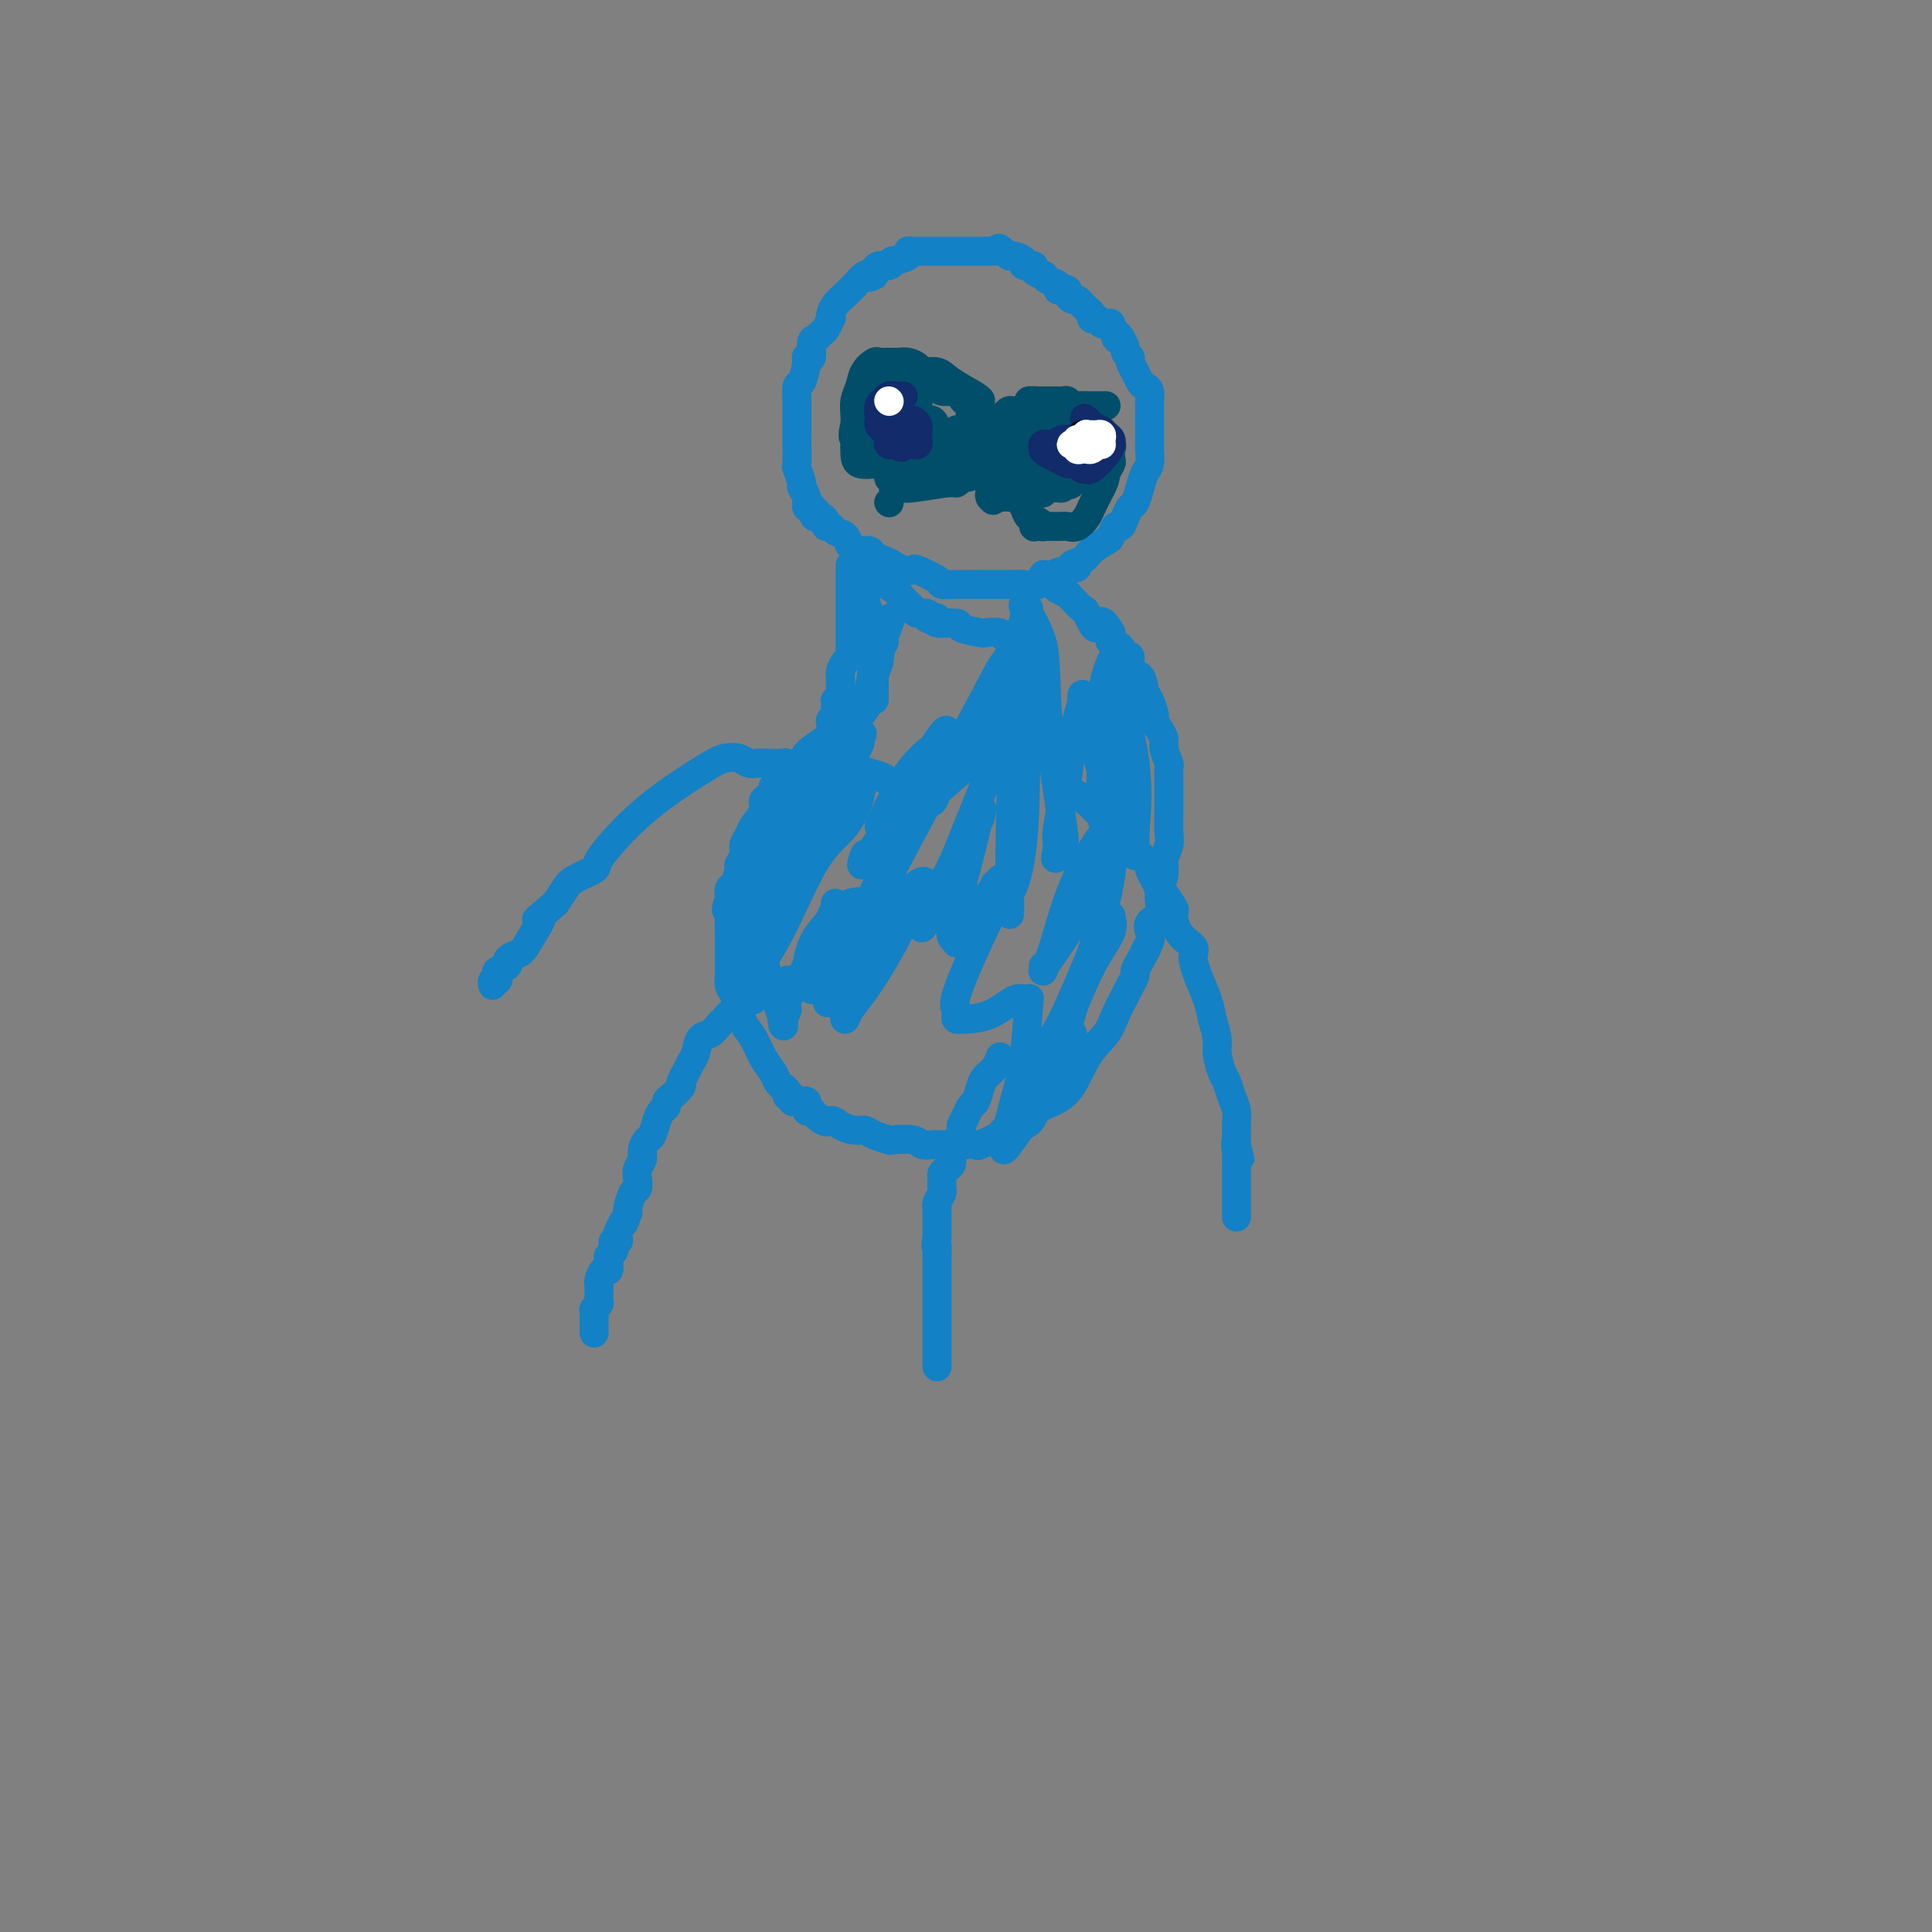 <svg viewBox='0 0 400 400' version='1.1' xmlns='http://www.w3.org/2000/svg' xmlns:xlink='http://www.w3.org/1999/xlink'><rect x="0" y="0" width="400" height="400" fill="#808080" stroke="none"/><g fill='none' stroke='#1381C5' stroke-width='6' stroke-linecap='round' stroke-linejoin='round'><path d='M207,52c0.029,-0.000 0.058,-0.000 0,0c-0.058,0.000 -0.204,0.000 -1,0c-0.796,-0.000 -2.242,-0.000 -3,0c-0.758,0.000 -0.828,0.000 -1,0c-0.172,-0.000 -0.445,-0.000 -1,0c-0.555,0.000 -1.391,0.000 -2,0c-0.609,-0.000 -0.989,-0.000 -1,0c-0.011,0.000 0.349,0.000 0,0c-0.349,-0.000 -1.406,-0.000 -2,0c-0.594,0.000 -0.723,0.000 -1,0c-0.277,-0.000 -0.700,-0.000 -1,0c-0.300,0.000 -0.475,0.000 -1,0c-0.525,-0.000 -1.399,-0.001 -2,0c-0.601,0.001 -0.928,0.003 -1,0c-0.072,-0.003 0.113,-0.011 0,0c-0.113,0.011 -0.523,0.040 -1,0c-0.477,-0.040 -1.019,-0.150 -1,0c0.019,0.150 0.601,0.561 0,1c-0.601,0.439 -2.385,0.905 -3,1c-0.615,0.095 -0.060,-0.182 0,0c0.060,0.182 -0.376,0.822 -1,1c-0.624,0.178 -1.437,-0.106 -2,0c-0.563,0.106 -0.875,0.602 -1,1c-0.125,0.398 -0.062,0.699 0,1'/><path d='M181,57c-1.584,0.799 -1.044,0.297 -1,0c0.044,-0.297 -0.409,-0.389 -1,0c-0.591,0.389 -1.321,1.257 -2,2c-0.679,0.743 -1.305,1.360 -2,2c-0.695,0.640 -1.457,1.303 -2,2c-0.543,0.697 -0.867,1.429 -1,2c-0.133,0.571 -0.077,0.980 0,1c0.077,0.020 0.174,-0.348 0,0c-0.174,0.348 -0.620,1.411 -1,2c-0.380,0.589 -0.694,0.704 -1,1c-0.306,0.296 -0.603,0.773 -1,1c-0.397,0.227 -0.894,0.205 -1,1c-0.106,0.795 0.178,2.406 0,3c-0.178,0.594 -0.818,0.170 -1,0c-0.182,-0.170 0.095,-0.087 0,1c-0.095,1.087 -0.561,3.177 -1,4c-0.439,0.823 -0.850,0.380 -1,1c-0.150,0.620 -0.040,2.303 0,3c0.040,0.697 0.011,0.408 0,1c-0.011,0.592 -0.004,2.065 0,3c0.004,0.935 0.005,1.333 0,2c-0.005,0.667 -0.017,1.603 0,3c0.017,1.397 0.061,3.256 0,4c-0.061,0.744 -0.228,0.375 0,1c0.228,0.625 0.849,2.244 1,3c0.151,0.756 -0.170,0.647 0,1c0.170,0.353 0.829,1.167 1,2c0.171,0.833 -0.146,1.686 0,2c0.146,0.314 0.756,0.090 1,0c0.244,-0.090 0.122,-0.045 0,0'/><path d='M168,105c0.702,3.566 0.958,1.481 1,1c0.042,-0.481 -0.129,0.641 0,1c0.129,0.359 0.558,-0.044 1,0c0.442,0.044 0.896,0.536 1,1c0.104,0.464 -0.142,0.901 0,1c0.142,0.099 0.671,-0.141 1,0c0.329,0.141 0.459,0.664 1,1c0.541,0.336 1.492,0.485 2,1c0.508,0.515 0.573,1.395 1,2c0.427,0.605 1.217,0.935 2,1c0.783,0.065 1.560,-0.137 2,0c0.440,0.137 0.542,0.611 1,1c0.458,0.389 1.271,0.691 2,1c0.729,0.309 1.373,0.625 2,1c0.627,0.375 1.238,0.808 2,1c0.762,0.192 1.675,0.142 2,0c0.325,-0.142 0.064,-0.378 1,0c0.936,0.378 3.071,1.369 4,2c0.929,0.631 0.653,0.901 1,1c0.347,0.099 1.317,0.026 3,0c1.683,-0.026 4.078,-0.007 5,0c0.922,0.007 0.371,0.001 1,0c0.629,-0.001 2.436,0.001 3,0c0.564,-0.001 -0.117,-0.007 0,0c0.117,0.007 1.031,0.027 2,0c0.969,-0.027 1.992,-0.100 3,0c1.008,0.100 2.002,0.373 3,0c0.998,-0.373 1.999,-1.392 3,-2c1.001,-0.608 2.000,-0.804 3,-1'/><path d='M221,118c3.684,-0.654 1.393,-0.790 1,-1c-0.393,-0.210 1.113,-0.495 2,-1c0.887,-0.505 1.155,-1.230 2,-2c0.845,-0.770 2.268,-1.585 3,-2c0.732,-0.415 0.774,-0.430 1,-1c0.226,-0.570 0.638,-1.695 1,-2c0.362,-0.305 0.674,0.211 1,0c0.326,-0.211 0.664,-1.149 1,-2c0.336,-0.851 0.668,-1.616 1,-2c0.332,-0.384 0.663,-0.386 1,-1c0.337,-0.614 0.679,-1.838 1,-3c0.321,-1.162 0.622,-2.261 1,-3c0.378,-0.739 0.833,-1.118 1,-2c0.167,-0.882 0.045,-2.268 0,-3c-0.045,-0.732 -0.012,-0.811 0,-1c0.012,-0.189 0.003,-0.488 0,-1c-0.003,-0.512 -0.001,-1.238 0,-2c0.001,-0.762 0.000,-1.561 0,-2c-0.000,-0.439 0.001,-0.517 0,-1c-0.001,-0.483 -0.003,-1.373 0,-2c0.003,-0.627 0.012,-0.993 0,-1c-0.012,-0.007 -0.044,0.346 0,0c0.044,-0.346 0.166,-1.392 0,-2c-0.166,-0.608 -0.618,-0.779 -1,-1c-0.382,-0.221 -0.695,-0.493 -1,-1c-0.305,-0.507 -0.603,-1.248 -1,-2c-0.397,-0.752 -0.894,-1.514 -1,-2c-0.106,-0.486 0.178,-0.697 0,-1c-0.178,-0.303 -0.817,-0.697 -1,-1c-0.183,-0.303 0.091,-0.515 0,-1c-0.091,-0.485 -0.545,-1.242 -1,-2'/><path d='M232,70c-1.172,-1.962 -1.102,-0.368 -1,0c0.102,0.368 0.234,-0.489 0,-1c-0.234,-0.511 -0.836,-0.677 -1,-1c-0.164,-0.323 0.110,-0.804 0,-1c-0.110,-0.196 -0.603,-0.108 -1,0c-0.397,0.108 -0.699,0.235 -1,0c-0.301,-0.235 -0.602,-0.833 -1,-1c-0.398,-0.167 -0.894,0.096 -1,0c-0.106,-0.096 0.179,-0.552 0,-1c-0.179,-0.448 -0.821,-0.890 -1,-1c-0.179,-0.110 0.106,0.111 0,0c-0.106,-0.111 -0.602,-0.555 -1,-1c-0.398,-0.445 -0.698,-0.890 -1,-1c-0.302,-0.110 -0.607,0.115 -1,0c-0.393,-0.115 -0.874,-0.570 -1,-1c-0.126,-0.430 0.103,-0.836 0,-1c-0.103,-0.164 -0.540,-0.086 -1,0c-0.460,0.086 -0.944,0.182 -1,0c-0.056,-0.182 0.317,-0.640 0,-1c-0.317,-0.360 -1.322,-0.622 -2,-1c-0.678,-0.378 -1.027,-0.871 -1,-1c0.027,-0.129 0.429,0.106 0,0c-0.429,-0.106 -1.691,-0.554 -2,-1c-0.309,-0.446 0.334,-0.890 0,-1c-0.334,-0.110 -1.646,0.115 -2,0c-0.354,-0.115 0.251,-0.569 0,-1c-0.251,-0.431 -1.357,-0.837 -2,-1c-0.643,-0.163 -0.821,-0.081 -1,0'/><path d='M209,53c-3.833,-2.833 -1.917,-1.417 0,0'/><path d='M176,117c0.000,1.551 0.000,3.102 0,4c-0.000,0.898 -0.000,1.143 0,2c0.000,0.857 0.000,2.325 0,3c-0.000,0.675 -0.000,0.558 0,1c0.000,0.442 0.000,1.442 0,2c-0.000,0.558 -0.000,0.674 0,1c0.000,0.326 0.000,0.861 0,1c-0.000,0.139 -0.000,-0.117 0,0c0.000,0.117 0.001,0.609 0,1c-0.001,0.391 -0.003,0.681 0,1c0.003,0.319 0.011,0.666 0,1c-0.011,0.334 -0.041,0.654 0,1c0.041,0.346 0.155,0.719 0,1c-0.155,0.281 -0.577,0.469 -1,1c-0.423,0.531 -0.846,1.403 -1,2c-0.154,0.597 -0.040,0.919 0,1c0.040,0.081 0.007,-0.079 0,0c-0.007,0.079 0.012,0.399 0,1c-0.012,0.601 -0.056,1.484 0,2c0.056,0.516 0.211,0.664 0,1c-0.211,0.336 -0.788,0.860 -1,1c-0.212,0.140 -0.061,-0.103 0,0c0.061,0.103 0.030,0.551 0,1'/><path d='M173,146c-0.460,4.880 -0.109,2.578 0,2c0.109,-0.578 -0.023,0.566 0,1c0.023,0.434 0.202,0.158 0,0c-0.202,-0.158 -0.786,-0.199 -1,0c-0.214,0.199 -0.058,0.637 0,1c0.058,0.363 0.019,0.649 0,1c-0.019,0.351 -0.017,0.766 0,1c0.017,0.234 0.047,0.286 -1,1c-1.047,0.714 -3.173,2.090 -4,3c-0.827,0.910 -0.354,1.353 -1,2c-0.646,0.647 -2.412,1.497 -3,2c-0.588,0.503 0.001,0.660 0,1c-0.001,0.340 -0.591,0.865 -1,1c-0.409,0.135 -0.636,-0.119 -1,0c-0.364,0.119 -0.866,0.611 -1,1c-0.134,0.389 0.101,0.674 0,1c-0.101,0.326 -0.537,0.692 -1,1c-0.463,0.308 -0.951,0.558 -1,1c-0.049,0.442 0.342,1.077 0,2c-0.342,0.923 -1.416,2.136 -2,3c-0.584,0.864 -0.678,1.381 -1,2c-0.322,0.619 -0.874,1.339 -1,2c-0.126,0.661 0.173,1.261 0,2c-0.173,0.739 -0.817,1.615 -1,2c-0.183,0.385 0.095,0.278 0,1c-0.095,0.722 -0.564,2.271 -1,3c-0.436,0.729 -0.839,0.637 -1,1c-0.161,0.363 -0.081,1.182 0,2'/><path d='M151,186c-1.238,3.622 -0.332,2.178 0,2c0.332,-0.178 0.089,0.911 0,2c-0.089,1.089 -0.024,2.180 0,3c0.024,0.820 0.007,1.371 0,2c-0.007,0.629 -0.003,1.338 0,2c0.003,0.662 0.004,1.279 0,2c-0.004,0.721 -0.012,1.547 0,2c0.012,0.453 0.044,0.533 0,1c-0.044,0.467 -0.163,1.320 0,2c0.163,0.680 0.610,1.186 1,2c0.390,0.814 0.724,1.937 1,3c0.276,1.063 0.494,2.067 1,3c0.506,0.933 1.301,1.794 2,3c0.699,1.206 1.302,2.757 2,4c0.698,1.243 1.492,2.180 2,3c0.508,0.820 0.728,1.525 1,2c0.272,0.475 0.594,0.719 1,1c0.406,0.281 0.896,0.597 1,1c0.104,0.403 -0.180,0.893 0,1c0.180,0.107 0.822,-0.168 1,0c0.178,0.168 -0.110,0.780 0,1c0.110,0.220 0.617,0.049 1,0c0.383,-0.049 0.641,0.026 1,0c0.359,-0.026 0.818,-0.151 1,0c0.182,0.151 0.088,0.579 0,1c-0.088,0.421 -0.168,0.835 0,1c0.168,0.165 0.584,0.083 1,0'/><path d='M168,230c2.992,3.194 3.472,2.179 4,2c0.528,-0.179 1.105,0.478 2,1c0.895,0.522 2.107,0.911 3,1c0.893,0.089 1.468,-0.121 2,0c0.532,0.121 1.020,0.572 2,1c0.980,0.428 2.451,0.833 3,1c0.549,0.167 0.175,0.097 1,0c0.825,-0.097 2.850,-0.222 4,0c1.150,0.222 1.425,0.792 2,1c0.575,0.208 1.451,0.056 2,0c0.549,-0.056 0.771,-0.015 1,0c0.229,0.015 0.464,0.006 1,0c0.536,-0.006 1.374,-0.008 2,0c0.626,0.008 1.040,0.027 2,0c0.960,-0.027 2.467,-0.101 3,0c0.533,0.101 0.093,0.375 1,0c0.907,-0.375 3.160,-1.399 4,-2c0.840,-0.601 0.265,-0.779 1,-1c0.735,-0.221 2.779,-0.484 4,-1c1.221,-0.516 1.619,-1.285 2,-2c0.381,-0.715 0.745,-1.376 2,-2c1.255,-0.624 3.401,-1.210 5,-3c1.599,-1.790 2.652,-4.783 4,-7c1.348,-2.217 2.992,-3.659 4,-5c1.008,-1.341 1.380,-2.582 2,-4c0.620,-1.418 1.489,-3.013 2,-4c0.511,-0.987 0.663,-1.368 1,-2c0.337,-0.632 0.860,-1.516 1,-2c0.140,-0.484 -0.103,-0.567 0,-1c0.103,-0.433 0.551,-1.217 1,-2'/><path d='M236,199c2.489,-4.534 1.211,-2.368 1,-2c-0.211,0.368 0.646,-1.062 1,-2c0.354,-0.938 0.204,-1.385 0,-2c-0.204,-0.615 -0.462,-1.400 0,-2c0.462,-0.600 1.644,-1.017 2,-2c0.356,-0.983 -0.115,-2.531 0,-4c0.115,-1.469 0.815,-2.858 1,-4c0.185,-1.142 -0.147,-2.037 0,-3c0.147,-0.963 0.771,-1.993 1,-3c0.229,-1.007 0.061,-1.990 0,-3c-0.061,-1.010 -0.015,-2.048 0,-3c0.015,-0.952 0.000,-1.820 0,-3c-0.000,-1.180 0.015,-2.672 0,-4c-0.015,-1.328 -0.059,-2.491 0,-3c0.059,-0.509 0.222,-0.364 0,-1c-0.222,-0.636 -0.829,-2.052 -1,-3c-0.171,-0.948 0.095,-1.427 0,-2c-0.095,-0.573 -0.551,-1.240 -1,-2c-0.449,-0.760 -0.893,-1.612 -1,-2c-0.107,-0.388 0.121,-0.311 0,-1c-0.121,-0.689 -0.592,-2.144 -1,-3c-0.408,-0.856 -0.754,-1.114 -1,-2c-0.246,-0.886 -0.393,-2.402 -1,-3c-0.607,-0.598 -1.673,-0.279 -2,-1c-0.327,-0.721 0.084,-2.483 0,-3c-0.084,-0.517 -0.663,0.212 -1,0c-0.337,-0.212 -0.430,-1.366 -1,-2c-0.570,-0.634 -1.615,-0.748 -2,-1c-0.385,-0.252 -0.110,-0.644 0,-1c0.110,-0.356 0.055,-0.678 0,-1'/><path d='M230,131c-2.423,-4.385 -2.481,-1.347 -3,-1c-0.519,0.347 -1.498,-1.998 -2,-3c-0.502,-1.002 -0.525,-0.660 -1,-1c-0.475,-0.340 -1.401,-1.362 -2,-2c-0.599,-0.638 -0.872,-0.893 -1,-1c-0.128,-0.107 -0.111,-0.067 0,0c0.111,0.067 0.318,0.162 0,0c-0.318,-0.162 -1.159,-0.581 -2,-1'/><path d='M219,122c-1.807,-1.574 -0.824,-1.010 -1,-1c-0.176,0.010 -1.511,-0.533 -2,-1c-0.489,-0.467 -0.132,-0.856 0,-1c0.132,-0.144 0.038,-0.041 0,0c-0.038,0.041 -0.019,0.021 0,0'/><path d='M165,203c-0.297,-0.007 -0.594,-0.013 -1,0c-0.406,0.013 -0.921,0.046 -1,0c-0.079,-0.046 0.277,-0.171 0,0c-0.277,0.171 -1.187,0.638 -2,1c-0.813,0.362 -1.527,0.618 -2,1c-0.473,0.382 -0.704,0.890 -1,1c-0.296,0.110 -0.657,-0.178 -1,0c-0.343,0.178 -0.669,0.821 -1,1c-0.331,0.179 -0.666,-0.106 -1,0c-0.334,0.106 -0.667,0.602 -1,1c-0.333,0.398 -0.667,0.699 -1,1'/><path d='M153,209c-2.096,0.864 -1.334,0.023 -1,0c0.334,-0.023 0.242,0.772 0,1c-0.242,0.228 -0.632,-0.109 -1,0c-0.368,0.109 -0.714,0.666 -1,1c-0.286,0.334 -0.510,0.446 -1,1c-0.490,0.554 -1.244,1.552 -2,2c-0.756,0.448 -1.513,0.348 -2,1c-0.487,0.652 -0.703,2.058 -1,3c-0.297,0.942 -0.674,1.422 -1,2c-0.326,0.578 -0.599,1.254 -1,2c-0.401,0.746 -0.930,1.562 -1,2c-0.070,0.438 0.318,0.498 0,1c-0.318,0.502 -1.342,1.446 -2,2c-0.658,0.554 -0.950,0.720 -1,1c-0.050,0.280 0.142,0.676 0,1c-0.142,0.324 -0.616,0.576 -1,1c-0.384,0.424 -0.676,1.020 -1,2c-0.324,0.980 -0.679,2.346 -1,3c-0.321,0.654 -0.608,0.598 -1,1c-0.392,0.402 -0.889,1.264 -1,2c-0.111,0.736 0.164,1.347 0,2c-0.164,0.653 -0.766,1.348 -1,2c-0.234,0.652 -0.102,1.260 0,2c0.102,0.740 0.172,1.611 0,2c-0.172,0.389 -0.585,0.297 -1,1c-0.415,0.703 -0.833,2.201 -1,3c-0.167,0.799 -0.084,0.900 0,1'/><path d='M130,251c-1.248,3.577 -0.869,2.020 -1,2c-0.131,-0.020 -0.771,1.496 -1,2c-0.229,0.504 -0.047,-0.006 0,0c0.047,0.006 -0.040,0.527 0,1c0.040,0.473 0.208,0.896 0,1c-0.208,0.104 -0.791,-0.112 -1,0c-0.209,0.112 -0.042,0.554 0,1c0.042,0.446 -0.041,0.898 0,1c0.041,0.102 0.204,-0.146 0,0c-0.204,0.146 -0.776,0.687 -1,1c-0.224,0.313 -0.098,0.397 0,1c0.098,0.603 0.170,1.724 0,2c-0.170,0.276 -0.581,-0.295 -1,0c-0.419,0.295 -0.844,1.455 -1,2c-0.156,0.545 -0.041,0.475 0,1c0.041,0.525 0.007,1.646 0,2c-0.007,0.354 0.012,-0.060 0,0c-0.012,0.060 -0.056,0.595 0,1c0.056,0.405 0.211,0.681 0,1c-0.211,0.319 -0.789,0.680 -1,1c-0.211,0.320 -0.057,0.597 0,1c0.057,0.403 0.015,0.931 0,1c-0.015,0.069 -0.004,-0.322 0,0c0.004,0.322 0.001,1.356 0,2c-0.001,0.644 -0.000,0.898 0,1c0.000,0.102 0.000,0.051 0,0'/><path d='M207,219c0.059,-0.176 0.118,-0.352 0,0c-0.118,0.352 -0.413,1.231 -1,2c-0.587,0.769 -1.466,1.427 -2,2c-0.534,0.573 -0.721,1.061 -1,2c-0.279,0.939 -0.648,2.331 -1,3c-0.352,0.669 -0.685,0.617 -1,1c-0.315,0.383 -0.610,1.201 -1,2c-0.390,0.799 -0.875,1.580 -1,2c-0.125,0.420 0.110,0.480 0,1c-0.110,0.520 -0.565,1.501 -1,2c-0.435,0.499 -0.851,0.515 -1,1c-0.149,0.485 -0.030,1.440 0,2c0.030,0.560 -0.030,0.726 0,1c0.030,0.274 0.151,0.655 0,1c-0.151,0.345 -0.575,0.655 -1,1c-0.425,0.345 -0.850,0.726 -1,1c-0.150,0.274 -0.026,0.441 0,1c0.026,0.559 -0.046,1.511 0,2c0.046,0.489 0.208,0.515 0,1c-0.208,0.485 -0.788,1.429 -1,2c-0.212,0.571 -0.057,0.769 0,1c0.057,0.231 0.015,0.495 0,1c-0.015,0.505 -0.004,1.251 0,2c0.004,0.749 0.001,1.500 0,2c-0.001,0.500 -0.001,0.750 0,1'/><path d='M194,256c-0.464,3.301 -0.124,2.053 0,2c0.124,-0.053 0.033,1.089 0,2c-0.033,0.911 -0.009,1.591 0,2c0.009,0.409 0.002,0.546 0,1c-0.002,0.454 -0.001,1.223 0,2c0.001,0.777 0.000,1.560 0,2c-0.000,0.440 -0.000,0.537 0,1c0.000,0.463 0.000,1.291 0,2c-0.000,0.709 -0.000,1.300 0,2c0.000,0.700 0.000,1.511 0,2c-0.000,0.489 -0.000,0.656 0,1c0.000,0.344 0.000,0.864 0,1c-0.000,0.136 -0.000,-0.114 0,0c0.000,0.114 0.000,0.590 0,1c-0.000,0.410 -0.000,0.754 0,1c0.000,0.246 0.000,0.395 0,1c-0.000,0.605 -0.000,1.665 0,2c0.000,0.335 0.000,-0.054 0,0c-0.000,0.054 -0.000,0.553 0,1c0.000,0.447 0.000,0.842 0,1c-0.000,0.158 -0.000,0.079 0,0'/><path d='M221,164c-0.046,0.037 -0.093,0.073 0,0c0.093,-0.073 0.325,-0.256 1,0c0.675,0.256 1.794,0.950 3,2c1.206,1.050 2.499,2.456 4,4c1.501,1.544 3.210,3.225 4,4c0.790,0.775 0.659,0.644 1,1c0.341,0.356 1.152,1.199 2,2c0.848,0.801 1.731,1.560 2,2c0.269,0.440 -0.078,0.560 0,1c0.078,0.440 0.581,1.201 1,2c0.419,0.799 0.754,1.638 1,2c0.246,0.362 0.403,0.247 1,1c0.597,0.753 1.634,2.374 2,3c0.366,0.626 0.062,0.255 0,1c-0.062,0.745 0.120,2.604 1,4c0.880,1.396 2.459,2.329 3,3c0.541,0.671 0.044,1.079 0,2c-0.044,0.921 0.366,2.356 1,4c0.634,1.644 1.493,3.498 2,5c0.507,1.502 0.661,2.653 1,4c0.339,1.347 0.864,2.892 1,4c0.136,1.108 -0.118,1.780 0,3c0.118,1.220 0.606,2.988 1,4c0.394,1.012 0.694,1.268 1,2c0.306,0.732 0.618,1.939 1,3c0.382,1.061 0.834,1.975 1,3c0.166,1.025 0.045,2.161 0,3c-0.045,0.839 -0.013,1.383 0,2c0.013,0.617 0.006,1.309 0,2'/><path d='M256,237c1.392,6.237 0.373,1.330 0,0c-0.373,-1.330 -0.100,0.917 0,2c0.100,1.083 0.027,1.001 0,1c-0.027,-0.001 -0.007,0.080 0,1c0.007,0.920 0.002,2.681 0,4c-0.002,1.319 -0.001,2.196 0,3c0.001,0.804 0.000,1.535 0,2c-0.000,0.465 -0.000,0.664 0,1c0.000,0.336 0.000,0.810 0,1c-0.000,0.190 -0.000,0.095 0,0'/><path d='M185,162c-0.376,0.091 -0.752,0.182 -1,0c-0.248,-0.182 -0.370,-0.638 -1,-1c-0.630,-0.362 -1.770,-0.632 -3,-1c-1.230,-0.368 -2.551,-0.834 -4,-1c-1.449,-0.166 -3.027,-0.030 -4,0c-0.973,0.030 -1.342,-0.044 -2,0c-0.658,0.044 -1.604,0.208 -3,0c-1.396,-0.208 -3.242,-0.787 -4,-1c-0.758,-0.213 -0.429,-0.061 -1,0c-0.571,0.061 -2.043,0.030 -3,0c-0.957,-0.030 -1.399,-0.058 -2,0c-0.601,0.058 -1.361,0.200 -2,0c-0.639,-0.200 -1.155,-0.744 -2,-1c-0.845,-0.256 -2.017,-0.223 -3,0c-0.983,0.223 -1.776,0.636 -4,2c-2.224,1.364 -5.877,3.678 -9,6c-3.123,2.322 -5.715,4.652 -8,7c-2.285,2.348 -4.264,4.715 -5,6c-0.736,1.285 -0.228,1.489 -1,2c-0.772,0.511 -2.823,1.330 -4,2c-1.177,0.670 -1.479,1.191 -2,2c-0.521,0.809 -1.260,1.904 -2,3'/><path d='M115,187c-5.998,5.123 -3.492,2.931 -3,3c0.492,0.069 -1.029,2.400 -2,4c-0.971,1.600 -1.392,2.470 -2,3c-0.608,0.530 -1.403,0.719 -2,1c-0.597,0.281 -0.996,0.654 -1,1c-0.004,0.346 0.388,0.666 0,1c-0.388,0.334 -1.554,0.682 -2,1c-0.446,0.318 -0.172,0.607 0,1c0.172,0.393 0.242,0.889 0,1c-0.242,0.111 -0.796,-0.162 -1,0c-0.204,0.162 -0.058,0.761 0,1c0.058,0.239 0.029,0.120 0,0'/></g>
<g fill='none' stroke='#007C9C' stroke-width='6' stroke-linecap='round' stroke-linejoin='round'><path d='M185,82c0.000,0.000 0.100,0.100 0.1,0.1'/><path d='M215,85c0.000,0.000 0.100,0.100 0.1,0.1'/></g>
<g fill='none' stroke='#004E6A' stroke-width='6' stroke-linecap='round' stroke-linejoin='round'><path d='M214,99c0.000,0.000 0.100,0.100 0.1,0.1'/><path d='M214,109c0.000,0.000 0.100,0.100 0.1,0.1'/><path d='M184,92c0.000,0.000 0.100,0.100 0.1,0.1'/><path d='M184,104c0.000,0.000 0.100,0.100 0.1,0.1'/><path d='M215,83c-0.301,0.015 -0.601,0.030 -1,0c-0.399,-0.030 -0.895,-0.106 -1,0c-0.105,0.106 0.182,0.394 0,1c-0.182,0.606 -0.833,1.529 -1,2c-0.167,0.471 0.151,0.490 0,1c-0.151,0.510 -0.770,1.509 -1,2c-0.230,0.491 -0.072,0.472 0,1c0.072,0.528 0.058,1.604 0,2c-0.058,0.396 -0.159,0.113 0,0c0.159,-0.113 0.580,-0.057 1,0'/><path d='M212,92c-0.573,1.619 -0.505,1.166 0,1c0.505,-0.166 1.449,-0.044 2,0c0.551,0.044 0.711,0.012 1,0c0.289,-0.012 0.708,-0.004 1,0c0.292,0.004 0.455,0.002 1,0c0.545,-0.002 1.470,-0.005 2,0c0.530,0.005 0.664,0.018 1,0c0.336,-0.018 0.875,-0.068 1,0c0.125,0.068 -0.163,0.254 0,0c0.163,-0.254 0.775,-0.947 1,-1c0.225,-0.053 0.061,0.533 0,0c-0.061,-0.533 -0.020,-2.184 0,-3c0.020,-0.816 0.019,-0.796 0,-1c-0.019,-0.204 -0.057,-0.633 0,-1c0.057,-0.367 0.208,-0.673 0,-1c-0.208,-0.327 -0.777,-0.676 -1,-1c-0.223,-0.324 -0.101,-0.623 0,-1c0.101,-0.377 0.182,-0.833 0,-1c-0.182,-0.167 -0.626,-0.045 -1,0c-0.374,0.045 -0.678,0.013 -1,0c-0.322,-0.013 -0.661,-0.006 -1,0'/><path d='M218,83c-0.627,-0.000 -0.693,-0.000 -1,0c-0.307,0.000 -0.855,0.002 -1,0c-0.145,-0.002 0.115,-0.006 0,0c-0.115,0.006 -0.603,0.021 -1,0c-0.397,-0.021 -0.702,-0.079 -1,0c-0.298,0.079 -0.587,0.296 -1,1c-0.413,0.704 -0.949,1.894 -1,3c-0.051,1.106 0.383,2.127 0,3c-0.383,0.873 -1.581,1.600 -2,2c-0.419,0.400 -0.057,0.475 0,1c0.057,0.525 -0.192,1.499 0,2c0.192,0.501 0.825,0.527 1,1c0.175,0.473 -0.108,1.392 0,2c0.108,0.608 0.605,0.906 1,1c0.395,0.094 0.687,-0.017 1,0c0.313,0.017 0.648,0.160 1,0c0.352,-0.160 0.722,-0.625 1,-1c0.278,-0.375 0.464,-0.661 1,-2c0.536,-1.339 1.422,-3.730 2,-5c0.578,-1.270 0.848,-1.419 1,-2c0.152,-0.581 0.186,-1.595 0,-2c-0.186,-0.405 -0.593,-0.203 -1,0'/><path d='M218,87c0.171,-1.439 -0.403,-0.535 -1,0c-0.597,0.535 -1.217,0.703 -2,1c-0.783,0.297 -1.727,0.723 -2,1c-0.273,0.277 0.126,0.404 0,1c-0.126,0.596 -0.776,1.661 -1,2c-0.224,0.339 -0.022,-0.049 0,0c0.022,0.049 -0.135,0.535 0,1c0.135,0.465 0.562,0.909 1,1c0.438,0.091 0.887,-0.172 1,0c0.113,0.172 -0.110,0.778 0,1c0.110,0.222 0.551,0.059 1,0c0.449,-0.059 0.904,-0.016 1,0c0.096,0.016 -0.166,0.004 0,0c0.166,-0.004 0.762,-0.001 1,0c0.238,0.001 0.119,0.001 0,0'/><path d='M188,79c-0.341,0.000 -0.683,0.000 -1,0c-0.317,-0.000 -0.610,-0.000 -1,0c-0.390,0.000 -0.879,0.000 -1,0c-0.121,-0.000 0.125,-0.001 0,0c-0.125,0.001 -0.622,0.002 -1,0c-0.378,-0.002 -0.637,-0.008 -1,0c-0.363,0.008 -0.829,0.029 -1,0c-0.171,-0.029 -0.046,-0.107 0,0c0.046,0.107 0.012,0.401 0,1c-0.012,0.599 -0.003,1.505 0,2c0.003,0.495 0.001,0.579 0,1c-0.001,0.421 -0.000,1.177 0,2c0.000,0.823 0.000,1.712 0,2c-0.000,0.288 -0.000,-0.026 0,0c0.000,0.026 0.000,0.392 0,1c-0.000,0.608 -0.000,1.460 0,2c0.000,0.540 0.000,0.770 0,1'/><path d='M182,91c0.437,1.796 1.531,0.285 2,0c0.469,-0.285 0.315,0.656 1,1c0.685,0.344 2.211,0.092 3,0c0.789,-0.092 0.842,-0.025 1,0c0.158,0.025 0.421,0.007 1,0c0.579,-0.007 1.476,-0.005 2,0c0.524,0.005 0.676,0.012 1,0c0.324,-0.012 0.819,-0.043 1,0c0.181,0.043 0.046,0.162 0,0c-0.046,-0.162 -0.005,-0.603 0,-1c0.005,-0.397 -0.027,-0.751 0,-1c0.027,-0.249 0.112,-0.395 0,-1c-0.112,-0.605 -0.421,-1.669 -1,-2c-0.579,-0.331 -1.427,0.070 -2,0c-0.573,-0.070 -0.871,-0.611 -1,-1c-0.129,-0.389 -0.090,-0.626 0,-1c0.090,-0.374 0.231,-0.885 0,-1c-0.231,-0.115 -0.835,0.165 -1,0c-0.165,-0.165 0.109,-0.775 0,-1c-0.109,-0.225 -0.603,-0.064 -1,0c-0.397,0.064 -0.699,0.032 -1,0'/><path d='M187,83c-1.250,-0.756 -0.875,0.854 -1,2c-0.125,1.146 -0.751,1.827 -1,2c-0.249,0.173 -0.119,-0.161 0,0c0.119,0.161 0.229,0.817 0,1c-0.229,0.183 -0.797,-0.107 -1,0c-0.203,0.107 -0.040,0.610 0,1c0.040,0.390 -0.041,0.668 0,1c0.041,0.332 0.206,0.719 0,1c-0.206,0.281 -0.783,0.455 -1,1c-0.217,0.545 -0.073,1.460 0,2c0.073,0.540 0.076,0.704 0,1c-0.076,0.296 -0.230,0.723 0,1c0.230,0.277 0.846,0.404 1,1c0.154,0.596 -0.152,1.662 0,2c0.152,0.338 0.764,-0.052 1,0c0.236,0.052 0.098,0.546 0,1c-0.098,0.454 -0.157,0.869 0,1c0.157,0.131 0.528,-0.020 1,0c0.472,0.020 1.044,0.212 3,0c1.956,-0.212 5.296,-0.826 7,-1c1.704,-0.174 1.773,0.093 2,0c0.227,-0.093 0.614,-0.547 1,-1'/><path d='M199,99c2.574,-0.257 2.010,-0.401 2,-1c-0.010,-0.599 0.533,-1.655 1,-2c0.467,-0.345 0.857,0.021 1,0c0.143,-0.021 0.038,-0.429 0,-1c-0.038,-0.571 -0.010,-1.304 0,-2c0.010,-0.696 0.003,-1.356 0,-2c-0.003,-0.644 -0.001,-1.273 0,-2c0.001,-0.727 0.000,-1.554 0,-2c-0.000,-0.446 0.001,-0.513 0,-1c-0.001,-0.487 -0.003,-1.394 0,-2c0.003,-0.606 0.010,-0.913 0,-1c-0.010,-0.087 -0.038,0.044 0,0c0.038,-0.044 0.141,-0.263 -1,-1c-1.141,-0.737 -3.527,-1.991 -5,-3c-1.473,-1.009 -2.034,-1.773 -3,-2c-0.966,-0.227 -2.339,0.083 -3,0c-0.661,-0.083 -0.611,-0.558 -1,-1c-0.389,-0.442 -1.217,-0.851 -2,-1c-0.783,-0.149 -1.519,-0.040 -2,0c-0.481,0.040 -0.705,0.009 -1,0c-0.295,-0.009 -0.660,0.003 -1,0c-0.340,-0.003 -0.654,-0.020 -1,0c-0.346,0.020 -0.723,0.077 -1,0c-0.277,-0.077 -0.452,-0.288 -1,0c-0.548,0.288 -1.467,1.074 -2,2c-0.533,0.926 -0.679,1.990 -1,3c-0.321,1.010 -0.817,1.964 -1,3c-0.183,1.036 -0.052,2.153 0,3c0.052,0.847 0.026,1.423 0,2'/><path d='M177,88c-0.774,2.654 -0.209,2.788 0,3c0.209,0.212 0.063,0.502 0,1c-0.063,0.498 -0.043,1.205 0,2c0.043,0.795 0.107,1.678 1,2c0.893,0.322 2.614,0.085 4,0c1.386,-0.085 2.436,-0.016 4,0c1.564,0.016 3.641,-0.019 5,0c1.359,0.019 2.001,0.094 3,0c0.999,-0.094 2.356,-0.357 3,-1c0.644,-0.643 0.575,-1.667 1,-2c0.425,-0.333 1.342,0.026 2,-2c0.658,-2.026 1.056,-6.437 1,-8c-0.056,-1.563 -0.566,-0.279 -1,0c-0.434,0.279 -0.793,-0.447 -1,-1c-0.207,-0.553 -0.261,-0.933 -1,-1c-0.739,-0.067 -2.163,0.179 -3,0c-0.837,-0.179 -1.088,-0.781 -2,-1c-0.912,-0.219 -2.486,-0.053 -3,0c-0.514,0.053 0.031,-0.008 0,0c-0.031,0.008 -0.637,0.085 -1,0c-0.363,-0.085 -0.482,-0.330 -1,0c-0.518,0.330 -1.434,1.237 -2,2c-0.566,0.763 -0.783,1.381 -1,2'/><path d='M185,84c-0.940,1.250 -0.789,2.376 -1,3c-0.211,0.624 -0.785,0.745 -1,1c-0.215,0.255 -0.072,0.642 0,1c0.072,0.358 0.072,0.685 0,1c-0.072,0.315 -0.216,0.616 0,1c0.216,0.384 0.793,0.850 1,1c0.207,0.150 0.046,-0.015 1,0c0.954,0.015 3.025,0.210 5,0c1.975,-0.210 3.853,-0.827 5,-1c1.147,-0.173 1.561,0.097 2,0c0.439,-0.097 0.901,-0.562 1,-1c0.099,-0.438 -0.166,-0.849 0,-1c0.166,-0.151 0.762,-0.043 1,0c0.238,0.043 0.119,0.022 0,0'/><path d='M229,84c-0.357,0.000 -0.715,0.000 -1,0c-0.285,-0.000 -0.498,-0.001 -1,0c-0.502,0.001 -1.294,0.004 -2,0c-0.706,-0.004 -1.327,-0.016 -2,0c-0.673,0.016 -1.400,0.060 -2,0c-0.600,-0.060 -1.074,-0.222 -3,0c-1.926,0.222 -5.305,0.830 -7,1c-1.695,0.170 -1.707,-0.098 -2,0c-0.293,0.098 -0.867,0.560 -1,1c-0.133,0.440 0.173,0.856 0,1c-0.173,0.144 -0.827,0.014 -1,0c-0.173,-0.014 0.133,0.087 0,1c-0.133,0.913 -0.706,2.639 -1,4c-0.294,1.361 -0.310,2.356 0,3c0.310,0.644 0.947,0.936 1,2c0.053,1.064 -0.477,2.901 0,4c0.477,1.099 1.960,1.461 3,2c1.040,0.539 1.635,1.255 2,2c0.365,0.745 0.500,1.520 1,2c0.500,0.480 1.366,0.664 2,1c0.634,0.336 1.037,0.824 1,1c-0.037,0.176 -0.515,0.041 0,0c0.515,-0.041 2.021,0.013 3,0c0.979,-0.013 1.431,-0.092 2,0c0.569,0.092 1.256,0.355 2,0c0.744,-0.355 1.547,-1.326 2,-2c0.453,-0.674 0.558,-1.050 1,-2c0.442,-0.950 1.221,-2.475 2,-4'/><path d='M228,101c0.940,-1.804 0.789,-2.314 1,-3c0.211,-0.686 0.782,-1.550 1,-2c0.218,-0.450 0.083,-0.487 0,-1c-0.083,-0.513 -0.112,-1.500 0,-2c0.112,-0.500 0.367,-0.511 0,-1c-0.367,-0.489 -1.356,-1.455 -2,-2c-0.644,-0.545 -0.942,-0.668 -1,-1c-0.058,-0.332 0.125,-0.874 0,-1c-0.125,-0.126 -0.557,0.162 -1,0c-0.443,-0.162 -0.897,-0.776 -1,-1c-0.103,-0.224 0.145,-0.060 0,0c-0.145,0.060 -0.682,0.015 -1,0c-0.318,-0.015 -0.417,-0.002 -1,0c-0.583,0.002 -1.652,-0.008 -2,0c-0.348,0.008 0.023,0.032 0,0c-0.023,-0.032 -0.440,-0.122 -1,0c-0.560,0.122 -1.264,0.455 -2,1c-0.736,0.545 -1.504,1.301 -2,2c-0.496,0.699 -0.721,1.339 -1,2c-0.279,0.661 -0.611,1.343 -1,2c-0.389,0.657 -0.836,1.290 -1,2c-0.164,0.710 -0.045,1.497 0,2c0.045,0.503 0.015,0.723 0,1c-0.015,0.277 -0.014,0.610 0,1c0.014,0.390 0.042,0.836 0,1c-0.042,0.164 -0.155,0.047 0,0c0.155,-0.047 0.577,-0.023 1,0'/><path d='M214,101c-0.175,1.701 0.388,0.452 1,0c0.612,-0.452 1.274,-0.108 2,0c0.726,0.108 1.517,-0.020 2,0c0.483,0.020 0.658,0.189 1,0c0.342,-0.189 0.852,-0.737 1,-1c0.148,-0.263 -0.065,-0.241 0,0c0.065,0.241 0.409,0.703 1,0c0.591,-0.703 1.428,-2.570 2,-4c0.572,-1.430 0.880,-2.422 1,-3c0.120,-0.578 0.051,-0.743 0,-1c-0.051,-0.257 -0.085,-0.607 0,-1c0.085,-0.393 0.289,-0.828 0,-1c-0.289,-0.172 -1.072,-0.082 -2,0c-0.928,0.082 -2.003,0.156 -4,1c-1.997,0.844 -4.917,2.460 -7,4c-2.083,1.540 -3.329,3.005 -4,4c-0.671,0.995 -0.765,1.521 -1,2c-0.235,0.479 -0.609,0.912 -1,1c-0.391,0.088 -0.797,-0.169 -1,0c-0.203,0.169 -0.201,0.762 0,1c0.201,0.238 0.600,0.119 1,0'/><path d='M206,103c-0.919,1.222 -0.218,0.276 1,0c1.218,-0.276 2.953,0.118 4,0c1.047,-0.118 1.405,-0.750 2,-1c0.595,-0.250 1.427,-0.120 2,0c0.573,0.120 0.885,0.228 1,0c0.115,-0.228 0.031,-0.793 0,-1c-0.031,-0.207 -0.008,-0.056 0,0c0.008,0.056 0.002,0.016 0,0c-0.002,-0.016 -0.001,-0.008 0,0'/></g>
<g fill='none' stroke='#122B6A' stroke-width='6' stroke-linecap='round' stroke-linejoin='round'><path d='M221,91c0.000,0.000 0.100,0.100 0.1,0.1'/><path d='M223,94c-0.311,-0.876 -0.621,-1.752 -1,-2c-0.379,-0.248 -0.826,0.134 -1,0c-0.174,-0.134 -0.075,-0.782 0,-1c0.075,-0.218 0.126,-0.006 0,0c-0.126,0.006 -0.430,-0.195 -1,0c-0.570,0.195 -1.407,0.787 -2,1c-0.593,0.213 -0.942,0.047 -1,0c-0.058,-0.047 0.177,0.026 0,0c-0.177,-0.026 -0.765,-0.150 -1,0c-0.235,0.150 -0.118,0.575 0,1'/><path d='M216,93c-0.512,0.237 1.709,1.331 3,2c1.291,0.669 1.651,0.915 2,1c0.349,0.085 0.686,0.009 1,0c0.314,-0.009 0.606,0.050 1,0c0.394,-0.050 0.891,-0.207 1,0c0.109,0.207 -0.171,0.778 0,1c0.171,0.222 0.792,0.094 1,0c0.208,-0.094 0.003,-0.154 0,0c-0.003,0.154 0.196,0.522 1,0c0.804,-0.522 2.212,-1.932 3,-3c0.788,-1.068 0.954,-1.792 1,-2c0.046,-0.208 -0.029,0.102 0,0c0.029,-0.102 0.161,-0.615 0,-1c-0.161,-0.385 -0.617,-0.643 -1,-1c-0.383,-0.357 -0.695,-0.813 -1,-1c-0.305,-0.187 -0.604,-0.106 -1,0c-0.396,0.106 -0.891,0.238 -1,0c-0.109,-0.238 0.167,-0.847 0,-1c-0.167,-0.153 -0.776,0.151 -1,0c-0.224,-0.151 -0.064,-0.757 0,-1c0.064,-0.243 0.032,-0.121 0,0'/><path d='M225,87c-0.833,-0.667 -0.417,-0.333 0,0'/><path d='M187,82c-0.304,0.002 -0.607,0.005 -1,0c-0.393,-0.005 -0.875,-0.016 -1,0c-0.125,0.016 0.106,0.059 0,0c-0.106,-0.059 -0.550,-0.219 -1,0c-0.450,0.219 -0.905,0.818 -1,1c-0.095,0.182 0.170,-0.053 0,0c-0.170,0.053 -0.775,0.395 -1,1c-0.225,0.605 -0.071,1.471 0,2c0.071,0.529 0.058,0.719 0,1c-0.058,0.281 -0.160,0.654 0,1c0.160,0.346 0.583,0.667 1,1c0.417,0.333 0.830,0.678 1,1c0.170,0.322 0.097,0.622 0,1c-0.097,0.378 -0.219,0.833 0,1c0.219,0.167 0.780,0.045 1,0c0.220,-0.045 0.098,-0.012 0,0c-0.098,0.012 -0.171,0.003 0,0c0.171,-0.003 0.585,-0.002 1,0'/><path d='M186,92c0.802,1.238 0.807,0.333 1,0c0.193,-0.333 0.573,-0.093 1,0c0.427,0.093 0.899,0.040 1,0c0.101,-0.040 -0.169,-0.066 0,0c0.169,0.066 0.777,0.224 1,0c0.223,-0.224 0.059,-0.830 0,-1c-0.059,-0.170 -0.015,0.095 0,0c0.015,-0.095 0.001,-0.551 0,-1c-0.001,-0.449 0.010,-0.891 0,-1c-0.010,-0.109 -0.040,0.114 0,0c0.040,-0.114 0.151,-0.566 0,-1c-0.151,-0.434 -0.565,-0.851 -1,-1c-0.435,-0.149 -0.891,-0.030 -1,0c-0.109,0.030 0.128,-0.031 0,0c-0.128,0.031 -0.623,0.152 -1,0c-0.377,-0.152 -0.637,-0.577 -1,-1c-0.363,-0.423 -0.828,-0.845 -1,-1c-0.172,-0.155 -0.049,-0.044 0,0c0.049,0.044 0.025,0.022 0,0'/></g>
<g fill='none' stroke='#000000' stroke-width='6' stroke-linecap='round' stroke-linejoin='round'><path d='M224,90c0.000,0.000 0.100,0.100 0.1,0.1'/></g>
<g fill='none' stroke='#FFFFFF' stroke-width='6' stroke-linecap='round' stroke-linejoin='round'><path d='M223,91c0.105,0.425 0.209,0.850 0,1c-0.209,0.150 -0.733,0.026 -1,0c-0.267,-0.026 -0.279,0.045 0,0c0.279,-0.045 0.848,-0.208 1,0c0.152,0.208 -0.114,0.785 0,1c0.114,0.215 0.608,0.068 1,0c0.392,-0.068 0.682,-0.057 1,0c0.318,0.057 0.662,0.159 1,0c0.338,-0.159 0.669,-0.580 1,-1'/><path d='M227,92c0.844,0.143 0.955,-0.000 1,0c0.045,0.000 0.023,0.144 0,0c-0.023,-0.144 -0.048,-0.574 0,-1c0.048,-0.426 0.170,-0.847 0,-1c-0.170,-0.153 -0.633,-0.037 -1,0c-0.367,0.037 -0.638,-0.005 -1,0c-0.362,0.005 -0.814,0.058 -1,0c-0.186,-0.058 -0.106,-0.226 0,0c0.106,0.226 0.238,0.845 0,1c-0.238,0.155 -0.847,-0.154 -1,0c-0.153,0.154 0.151,0.772 0,1c-0.151,0.228 -0.757,0.065 -1,0c-0.243,-0.065 -0.121,-0.033 0,0'/><path d='M184,83c0.000,0.000 0.100,0.100 0.1,0.1'/></g>
<g fill='none' stroke='#1381C5' stroke-width='6' stroke-linecap='round' stroke-linejoin='round'><path d='M193,184c-0.321,-0.296 -0.641,-0.592 -1,-1c-0.359,-0.408 -0.755,-0.927 -2,0c-1.245,0.927 -3.339,3.299 -5,6c-1.661,2.701 -2.889,5.731 -4,8c-1.111,2.269 -2.105,3.777 -3,5c-0.895,1.223 -1.690,2.161 -2,3c-0.310,0.839 -0.134,1.579 0,2c0.134,0.421 0.225,0.525 0,1c-0.225,0.475 -0.767,1.323 -1,2c-0.233,0.677 -0.158,1.183 0,1c0.158,-0.183 0.400,-1.055 1,-2c0.600,-0.945 1.560,-1.962 3,-4c1.440,-2.038 3.361,-5.096 5,-8c1.639,-2.904 2.995,-5.655 4,-8c1.005,-2.345 1.657,-4.286 2,-5c0.343,-0.714 0.377,-0.202 0,0c-0.377,0.202 -1.165,0.093 -2,0c-0.835,-0.093 -1.716,-0.169 -3,1c-1.284,1.169 -2.971,3.584 -4,5c-1.029,1.416 -1.400,1.832 -2,3c-0.600,1.168 -1.429,3.086 -2,4c-0.571,0.914 -0.885,0.823 -1,1c-0.115,0.177 -0.033,0.622 0,1c0.033,0.378 0.016,0.689 0,1'/><path d='M176,200c-1.441,2.168 -0.545,0.088 0,-1c0.545,-1.088 0.737,-1.184 1,-2c0.263,-0.816 0.596,-2.351 1,-4c0.404,-1.649 0.881,-3.411 1,-4c0.119,-0.589 -0.118,-0.005 0,0c0.118,0.005 0.590,-0.568 1,-1c0.410,-0.432 0.758,-0.723 0,-1c-0.758,-0.277 -2.624,-0.539 -4,0c-1.376,0.539 -2.264,1.880 -3,3c-0.736,1.120 -1.322,2.018 -2,3c-0.678,0.982 -1.449,2.049 -2,4c-0.551,1.951 -0.884,4.787 -1,6c-0.116,1.213 -0.017,0.802 0,1c0.017,0.198 -0.048,1.003 0,1c0.048,-0.003 0.208,-0.815 1,-4c0.792,-3.185 2.216,-8.745 3,-11c0.784,-2.255 0.929,-1.207 1,-1c0.071,0.207 0.069,-0.428 0,-1c-0.069,-0.572 -0.204,-1.081 0,-1c0.204,0.081 0.747,0.753 0,2c-0.747,1.247 -2.785,3.071 -4,5c-1.215,1.929 -1.608,3.965 -2,6'/><path d='M167,200c-1.851,3.509 -3.477,5.780 -4,7c-0.523,1.220 0.059,1.389 0,2c-0.059,0.611 -0.758,1.665 -1,2c-0.242,0.335 -0.026,-0.048 0,0c0.026,0.048 -0.137,0.526 0,1c0.137,0.474 0.573,0.944 0,-1c-0.573,-1.944 -2.154,-6.300 -3,-9c-0.846,-2.700 -0.958,-3.743 -1,-5c-0.042,-1.257 -0.015,-2.729 0,-4c0.015,-1.271 0.019,-2.340 0,-3c-0.019,-0.660 -0.062,-0.910 0,-1c0.062,-0.090 0.228,-0.022 0,0c-0.228,0.022 -0.849,-0.004 -1,0c-0.151,0.004 0.170,0.039 0,1c-0.170,0.961 -0.830,2.849 -1,4c-0.170,1.151 0.151,1.566 0,3c-0.151,1.434 -0.772,3.888 -1,5c-0.228,1.112 -0.063,0.883 0,1c0.063,0.117 0.023,0.579 0,1c-0.023,0.421 -0.031,0.800 0,1c0.031,0.200 0.099,0.222 0,-1c-0.099,-1.222 -0.366,-3.689 0,-7c0.366,-3.311 1.366,-7.465 2,-11c0.634,-3.535 0.901,-6.452 1,-8c0.099,-1.548 0.028,-1.728 0,-2c-0.028,-0.272 -0.014,-0.636 0,-1'/><path d='M158,175c0.468,-4.642 0.137,-1.247 0,0c-0.137,1.247 -0.079,0.348 0,2c0.079,1.652 0.180,5.857 0,9c-0.180,3.143 -0.640,5.225 -1,8c-0.360,2.775 -0.619,6.244 -1,8c-0.381,1.756 -0.884,1.801 -1,2c-0.116,0.199 0.154,0.554 0,1c-0.154,0.446 -0.731,0.984 -1,1c-0.269,0.016 -0.228,-0.488 0,-1c0.228,-0.512 0.643,-1.030 2,-3c1.357,-1.970 3.656,-5.392 6,-10c2.344,-4.608 4.732,-10.401 7,-14c2.268,-3.599 4.415,-5.003 6,-7c1.585,-1.997 2.606,-4.587 3,-6c0.394,-1.413 0.160,-1.650 0,-2c-0.160,-0.350 -0.245,-0.814 0,-1c0.245,-0.186 0.821,-0.095 1,0c0.179,0.095 -0.039,0.194 0,0c0.039,-0.194 0.333,-0.683 0,0c-0.333,0.683 -1.294,2.537 -2,4c-0.706,1.463 -1.156,2.536 -3,5c-1.844,2.464 -5.083,6.318 -7,9c-1.917,2.682 -2.514,4.193 -3,5c-0.486,0.807 -0.862,0.910 -1,1c-0.138,0.090 -0.040,0.169 0,0c0.040,-0.169 0.020,-0.584 0,-1'/><path d='M163,185c-2.352,3.401 -0.732,0.404 2,-7c2.732,-7.404 6.575,-19.214 8,-23c1.425,-3.786 0.432,0.451 -1,4c-1.432,3.549 -3.301,6.411 -5,9c-1.699,2.589 -3.226,4.905 -4,7c-0.774,2.095 -0.795,3.968 -1,5c-0.205,1.032 -0.596,1.224 -1,2c-0.404,0.776 -0.822,2.135 0,1c0.822,-1.135 2.886,-4.763 5,-8c2.114,-3.237 4.280,-6.082 6,-9c1.720,-2.918 2.996,-5.909 4,-8c1.004,-2.091 1.738,-3.280 2,-4c0.262,-0.720 0.052,-0.969 0,-1c-0.052,-0.031 0.055,0.158 0,0c-0.055,-0.158 -0.273,-0.663 0,-1c0.273,-0.337 1.037,-0.505 0,1c-1.037,1.505 -3.876,4.682 -8,10c-4.124,5.318 -9.533,12.778 -12,16c-2.467,3.222 -1.990,2.206 -2,2c-0.010,-0.206 -0.505,0.397 -1,1'/><path d='M155,182c-3.308,3.906 -0.077,-0.329 3,-5c3.077,-4.671 6.001,-9.780 9,-14c2.999,-4.220 6.074,-7.553 8,-10c1.926,-2.447 2.704,-4.009 3,-5c0.296,-0.991 0.109,-1.411 0,-1c-0.109,0.411 -0.140,1.651 1,0c1.140,-1.651 3.451,-6.195 0,-1c-3.451,5.195 -12.664,20.130 -16,26c-3.336,5.870 -0.796,2.676 0,2c0.796,-0.676 -0.152,1.166 0,1c0.152,-0.166 1.404,-2.340 3,-6c1.596,-3.660 3.537,-8.806 6,-13c2.463,-4.194 5.448,-7.434 7,-11c1.552,-3.566 1.670,-7.456 2,-9c0.330,-1.544 0.873,-0.743 1,-1c0.127,-0.257 -0.162,-1.574 0,-2c0.162,-0.426 0.774,0.039 1,0c0.226,-0.039 0.064,-0.583 0,-1c-0.064,-0.417 -0.032,-0.709 0,-1'/><path d='M183,131c3.138,-6.847 0.985,-1.966 0,1c-0.985,2.966 -0.800,4.015 -1,5c-0.200,0.985 -0.786,1.906 -1,3c-0.214,1.094 -0.057,2.361 0,3c0.057,0.639 0.015,0.650 0,1c-0.015,0.350 -0.004,1.040 0,1c0.004,-0.040 0.001,-0.808 0,-2c-0.001,-1.192 0.001,-2.806 0,-4c-0.001,-1.194 -0.004,-1.967 0,-3c0.004,-1.033 0.015,-2.326 0,-3c-0.015,-0.674 -0.057,-0.727 0,-1c0.057,-0.273 0.211,-0.764 0,-1c-0.211,-0.236 -0.789,-0.218 -1,0c-0.211,0.218 -0.057,0.636 0,1c0.057,0.364 0.015,0.675 0,1c-0.015,0.325 -0.004,0.664 0,1c0.004,0.336 0.001,0.667 0,1c-0.001,0.333 -0.000,0.666 0,0c0.000,-0.666 0.000,-2.333 0,-4'/><path d='M180,131c-0.171,-2.521 -0.099,-2.822 0,-3c0.099,-0.178 0.224,-0.233 0,-1c-0.224,-0.767 -0.796,-2.247 -1,-3c-0.204,-0.753 -0.040,-0.779 0,-1c0.040,-0.221 -0.043,-0.637 0,-1c0.043,-0.363 0.211,-0.672 0,-1c-0.211,-0.328 -0.800,-0.676 -1,-1c-0.200,-0.324 -0.012,-0.624 0,-1c0.012,-0.376 -0.153,-0.827 0,-1c0.153,-0.173 0.625,-0.069 1,0c0.375,0.069 0.652,0.101 1,0c0.348,-0.101 0.766,-0.336 1,0c0.234,0.336 0.285,1.243 1,2c0.715,0.757 2.094,1.365 3,2c0.906,0.635 1.338,1.298 2,2c0.662,0.702 1.553,1.442 2,2c0.447,0.558 0.450,0.933 1,1c0.550,0.067 1.646,-0.174 2,0c0.354,0.174 -0.034,0.764 0,1c0.034,0.236 0.488,0.119 1,0c0.512,-0.119 1.080,-0.238 1,0c-0.080,0.238 -0.809,0.835 0,1c0.809,0.165 3.155,-0.100 4,0c0.845,0.100 0.187,0.566 1,1c0.813,0.434 3.096,0.834 4,1c0.904,0.166 0.428,0.096 1,0c0.572,-0.096 2.193,-0.218 3,0c0.807,0.218 0.802,0.777 1,1c0.198,0.223 0.599,0.112 1,0'/><path d='M209,132c2.422,0.399 0.978,-0.105 1,0c0.022,0.105 1.510,0.819 2,1c0.490,0.181 -0.020,-0.170 0,0c0.020,0.170 0.568,0.860 1,1c0.432,0.140 0.747,-0.269 1,0c0.253,0.269 0.443,1.216 0,3c-0.443,1.784 -1.519,4.405 -4,7c-2.481,2.595 -6.369,5.164 -9,8c-2.631,2.836 -4.007,5.937 -5,8c-0.993,2.063 -1.603,3.086 -2,4c-0.397,0.914 -0.582,1.719 -1,2c-0.418,0.281 -1.069,0.037 1,-2c2.069,-2.037 6.857,-5.866 9,-8c2.143,-2.134 1.639,-2.573 2,-3c0.361,-0.427 1.586,-0.844 2,-1c0.414,-0.156 0.018,-0.052 0,0c-0.018,0.052 0.341,0.053 1,-1c0.659,-1.053 1.617,-3.158 0,1c-1.617,4.158 -5.808,14.579 -10,25'/><path d='M198,177c-3.130,6.922 -5.955,11.228 -7,13c-1.045,1.772 -0.311,1.010 0,1c0.311,-0.010 0.199,0.732 0,1c-0.199,0.268 -0.485,0.061 0,-1c0.485,-1.061 1.740,-2.977 4,-7c2.260,-4.023 5.526,-10.154 7,-13c1.474,-2.846 1.158,-2.409 1,-2c-0.158,0.409 -0.158,0.789 0,0c0.158,-0.789 0.473,-2.748 0,-1c-0.473,1.748 -1.736,7.203 -3,12c-1.264,4.797 -2.531,8.936 -3,11c-0.469,2.064 -0.139,2.055 0,2c0.139,-0.055 0.089,-0.155 0,0c-0.089,0.155 -0.217,0.563 0,1c0.217,0.437 0.780,0.901 1,1c0.220,0.099 0.098,-0.169 0,0c-0.098,0.169 -0.171,0.773 1,-1c1.171,-1.773 3.585,-5.924 5,-8c1.415,-2.076 1.829,-2.078 2,-2c0.171,0.078 0.098,0.236 0,0c-0.098,-0.236 -0.222,-0.867 0,-1c0.222,-0.133 0.791,0.234 1,0c0.209,-0.234 0.060,-1.067 0,-1c-0.060,0.067 -0.030,1.033 0,2'/><path d='M207,184c0.944,0.035 -1.695,5.124 -4,10c-2.305,4.876 -4.274,9.541 -5,12c-0.726,2.459 -0.209,2.712 0,3c0.209,0.288 0.109,0.612 0,1c-0.109,0.388 -0.226,0.839 0,1c0.226,0.161 0.797,0.033 1,0c0.203,-0.033 0.039,0.029 1,0c0.961,-0.029 3.046,-0.150 5,-1c1.954,-0.850 3.778,-2.429 5,-3c1.222,-0.571 1.842,-0.132 2,0c0.158,0.132 -0.145,-0.041 0,0c0.145,0.041 0.739,0.295 1,0c0.261,-0.295 0.189,-1.140 0,1c-0.189,2.140 -0.495,7.265 -1,11c-0.505,3.735 -1.209,6.079 -2,9c-0.791,2.921 -1.668,6.419 -2,8c-0.332,1.581 -0.118,1.245 0,1c0.118,-0.245 0.139,-0.400 0,0c-0.139,0.400 -0.437,1.356 0,1c0.437,-0.356 1.609,-2.024 3,-4c1.391,-1.976 3.003,-4.259 4,-6c0.997,-1.741 1.381,-2.941 2,-4c0.619,-1.059 1.474,-1.977 2,-3c0.526,-1.023 0.722,-2.149 1,-3c0.278,-0.851 0.639,-1.425 1,-2'/><path d='M221,216c2.047,-3.295 0.665,-1.532 0,-1c-0.665,0.532 -0.613,-0.167 -1,0c-0.387,0.167 -1.214,1.200 -2,2c-0.786,0.800 -1.533,1.366 -2,2c-0.467,0.634 -0.654,1.335 -1,2c-0.346,0.665 -0.850,1.294 -1,1c-0.150,-0.294 0.055,-1.512 1,-3c0.945,-1.488 2.631,-3.248 5,-8c2.369,-4.752 5.423,-12.496 7,-16c1.577,-3.504 1.679,-2.767 2,-3c0.321,-0.233 0.860,-1.435 1,-2c0.140,-0.565 -0.120,-0.491 0,0c0.120,0.491 0.621,1.401 0,3c-0.621,1.599 -2.364,3.887 -4,7c-1.636,3.113 -3.166,7.051 -4,9c-0.834,1.949 -0.972,1.908 -1,2c-0.028,0.092 0.052,0.318 0,1c-0.052,0.682 -0.238,1.821 0,1c0.238,-0.821 0.899,-3.601 2,-7c1.101,-3.399 2.643,-7.415 4,-12c1.357,-4.585 2.531,-9.739 3,-13c0.469,-3.261 0.235,-4.631 0,-6'/><path d='M230,175c1.394,-6.113 0.380,-2.897 0,-2c-0.380,0.897 -0.125,-0.525 0,-1c0.125,-0.475 0.119,-0.002 0,0c-0.119,0.002 -0.350,-0.469 -1,0c-0.650,0.469 -1.719,1.876 -3,4c-1.281,2.124 -2.773,4.965 -4,8c-1.227,3.035 -2.187,6.263 -3,9c-0.813,2.737 -1.478,4.981 -2,6c-0.522,1.019 -0.899,0.812 -1,1c-0.101,0.188 0.075,0.771 0,1c-0.075,0.229 -0.402,0.105 1,-2c1.402,-2.105 4.533,-6.191 7,-11c2.467,-4.809 4.269,-10.343 6,-17c1.731,-6.657 3.392,-14.438 4,-19c0.608,-4.562 0.163,-5.906 0,-7c-0.163,-1.094 -0.045,-1.939 0,-2c0.045,-0.061 0.016,0.660 0,1c-0.016,0.340 -0.018,0.298 0,2c0.018,1.702 0.057,5.146 0,7c-0.057,1.854 -0.212,2.116 0,4c0.212,1.884 0.789,5.388 1,8c0.211,2.612 0.057,4.333 0,6c-0.057,1.667 -0.015,3.282 0,4c0.015,0.718 0.004,0.539 0,1c-0.004,0.461 -0.001,1.560 0,1c0.001,-0.560 0.001,-2.780 0,-5'/><path d='M235,172c0.224,-2.642 0.784,-7.746 0,-14c-0.784,-6.254 -2.914,-13.659 -4,-17c-1.086,-3.341 -1.130,-2.620 -1,-3c0.130,-0.380 0.435,-1.862 0,-1c-0.435,0.862 -1.609,4.067 -2,8c-0.391,3.933 0.001,8.595 0,13c-0.001,4.405 -0.394,8.553 0,11c0.394,2.447 1.575,3.192 2,4c0.425,0.808 0.095,1.679 0,2c-0.095,0.321 0.046,0.092 0,0c-0.046,-0.092 -0.279,-0.045 0,0c0.279,0.045 1.072,0.090 1,-2c-0.072,-2.090 -1.007,-6.315 -2,-10c-0.993,-3.685 -2.044,-6.830 -3,-10c-0.956,-3.170 -1.819,-6.364 -2,-8c-0.181,-1.636 0.319,-1.713 0,0c-0.319,1.713 -1.459,5.216 -2,8c-0.541,2.784 -0.485,4.849 -1,8c-0.515,3.151 -1.600,7.387 -2,10c-0.400,2.613 -0.114,3.604 0,4c0.114,0.396 0.057,0.198 0,0'/><path d='M219,175c-0.821,4.867 -0.375,2.033 0,1c0.375,-1.033 0.677,-0.266 1,0c0.323,0.266 0.666,0.033 0,-5c-0.666,-5.033 -2.340,-14.864 -3,-22c-0.660,-7.136 -0.307,-11.578 -1,-15c-0.693,-3.422 -2.433,-5.825 -3,-7c-0.567,-1.175 0.038,-1.123 0,-1c-0.038,0.123 -0.718,0.315 -1,0c-0.282,-0.315 -0.166,-1.138 0,-1c0.166,0.138 0.381,1.237 0,3c-0.381,1.763 -1.359,4.190 -2,16c-0.641,11.810 -0.946,33.005 -1,41c-0.054,7.995 0.143,2.792 0,1c-0.143,-1.792 -0.626,-0.172 0,-1c0.626,-0.828 2.359,-4.105 3,-14c0.641,-9.895 0.188,-26.408 0,-33c-0.188,-6.592 -0.112,-3.262 0,-2c0.112,1.262 0.259,0.455 0,0c-0.259,-0.455 -0.926,-0.558 -1,-1c-0.074,-0.442 0.444,-1.221 0,-1c-0.444,0.221 -1.850,1.444 -3,3c-1.150,1.556 -2.043,3.445 -5,9c-2.957,5.555 -7.979,14.778 -13,24'/><path d='M190,170c-7.051,13.004 -14.177,28.015 -17,34c-2.823,5.985 -1.342,2.943 -1,2c0.342,-0.943 -0.454,0.213 0,-1c0.454,-1.213 2.160,-4.795 4,-9c1.840,-4.205 3.815,-9.033 7,-16c3.185,-6.967 7.579,-16.074 10,-21c2.421,-4.926 2.867,-5.670 3,-6c0.133,-0.330 -0.049,-0.244 0,-1c0.049,-0.756 0.329,-2.353 -3,3c-3.329,5.353 -10.267,17.657 -13,22c-2.733,4.343 -1.260,0.725 -1,0c0.260,-0.725 -0.693,1.444 0,1c0.693,-0.444 3.030,-3.502 5,-6c1.970,-2.498 3.571,-4.435 5,-7c1.429,-2.565 2.684,-5.759 3,-7c0.316,-1.241 -0.307,-0.528 0,-1c0.307,-0.472 1.544,-2.127 1,-2c-0.544,0.127 -2.870,2.036 -5,5c-2.130,2.964 -4.065,6.982 -6,11'/></g>
</svg>